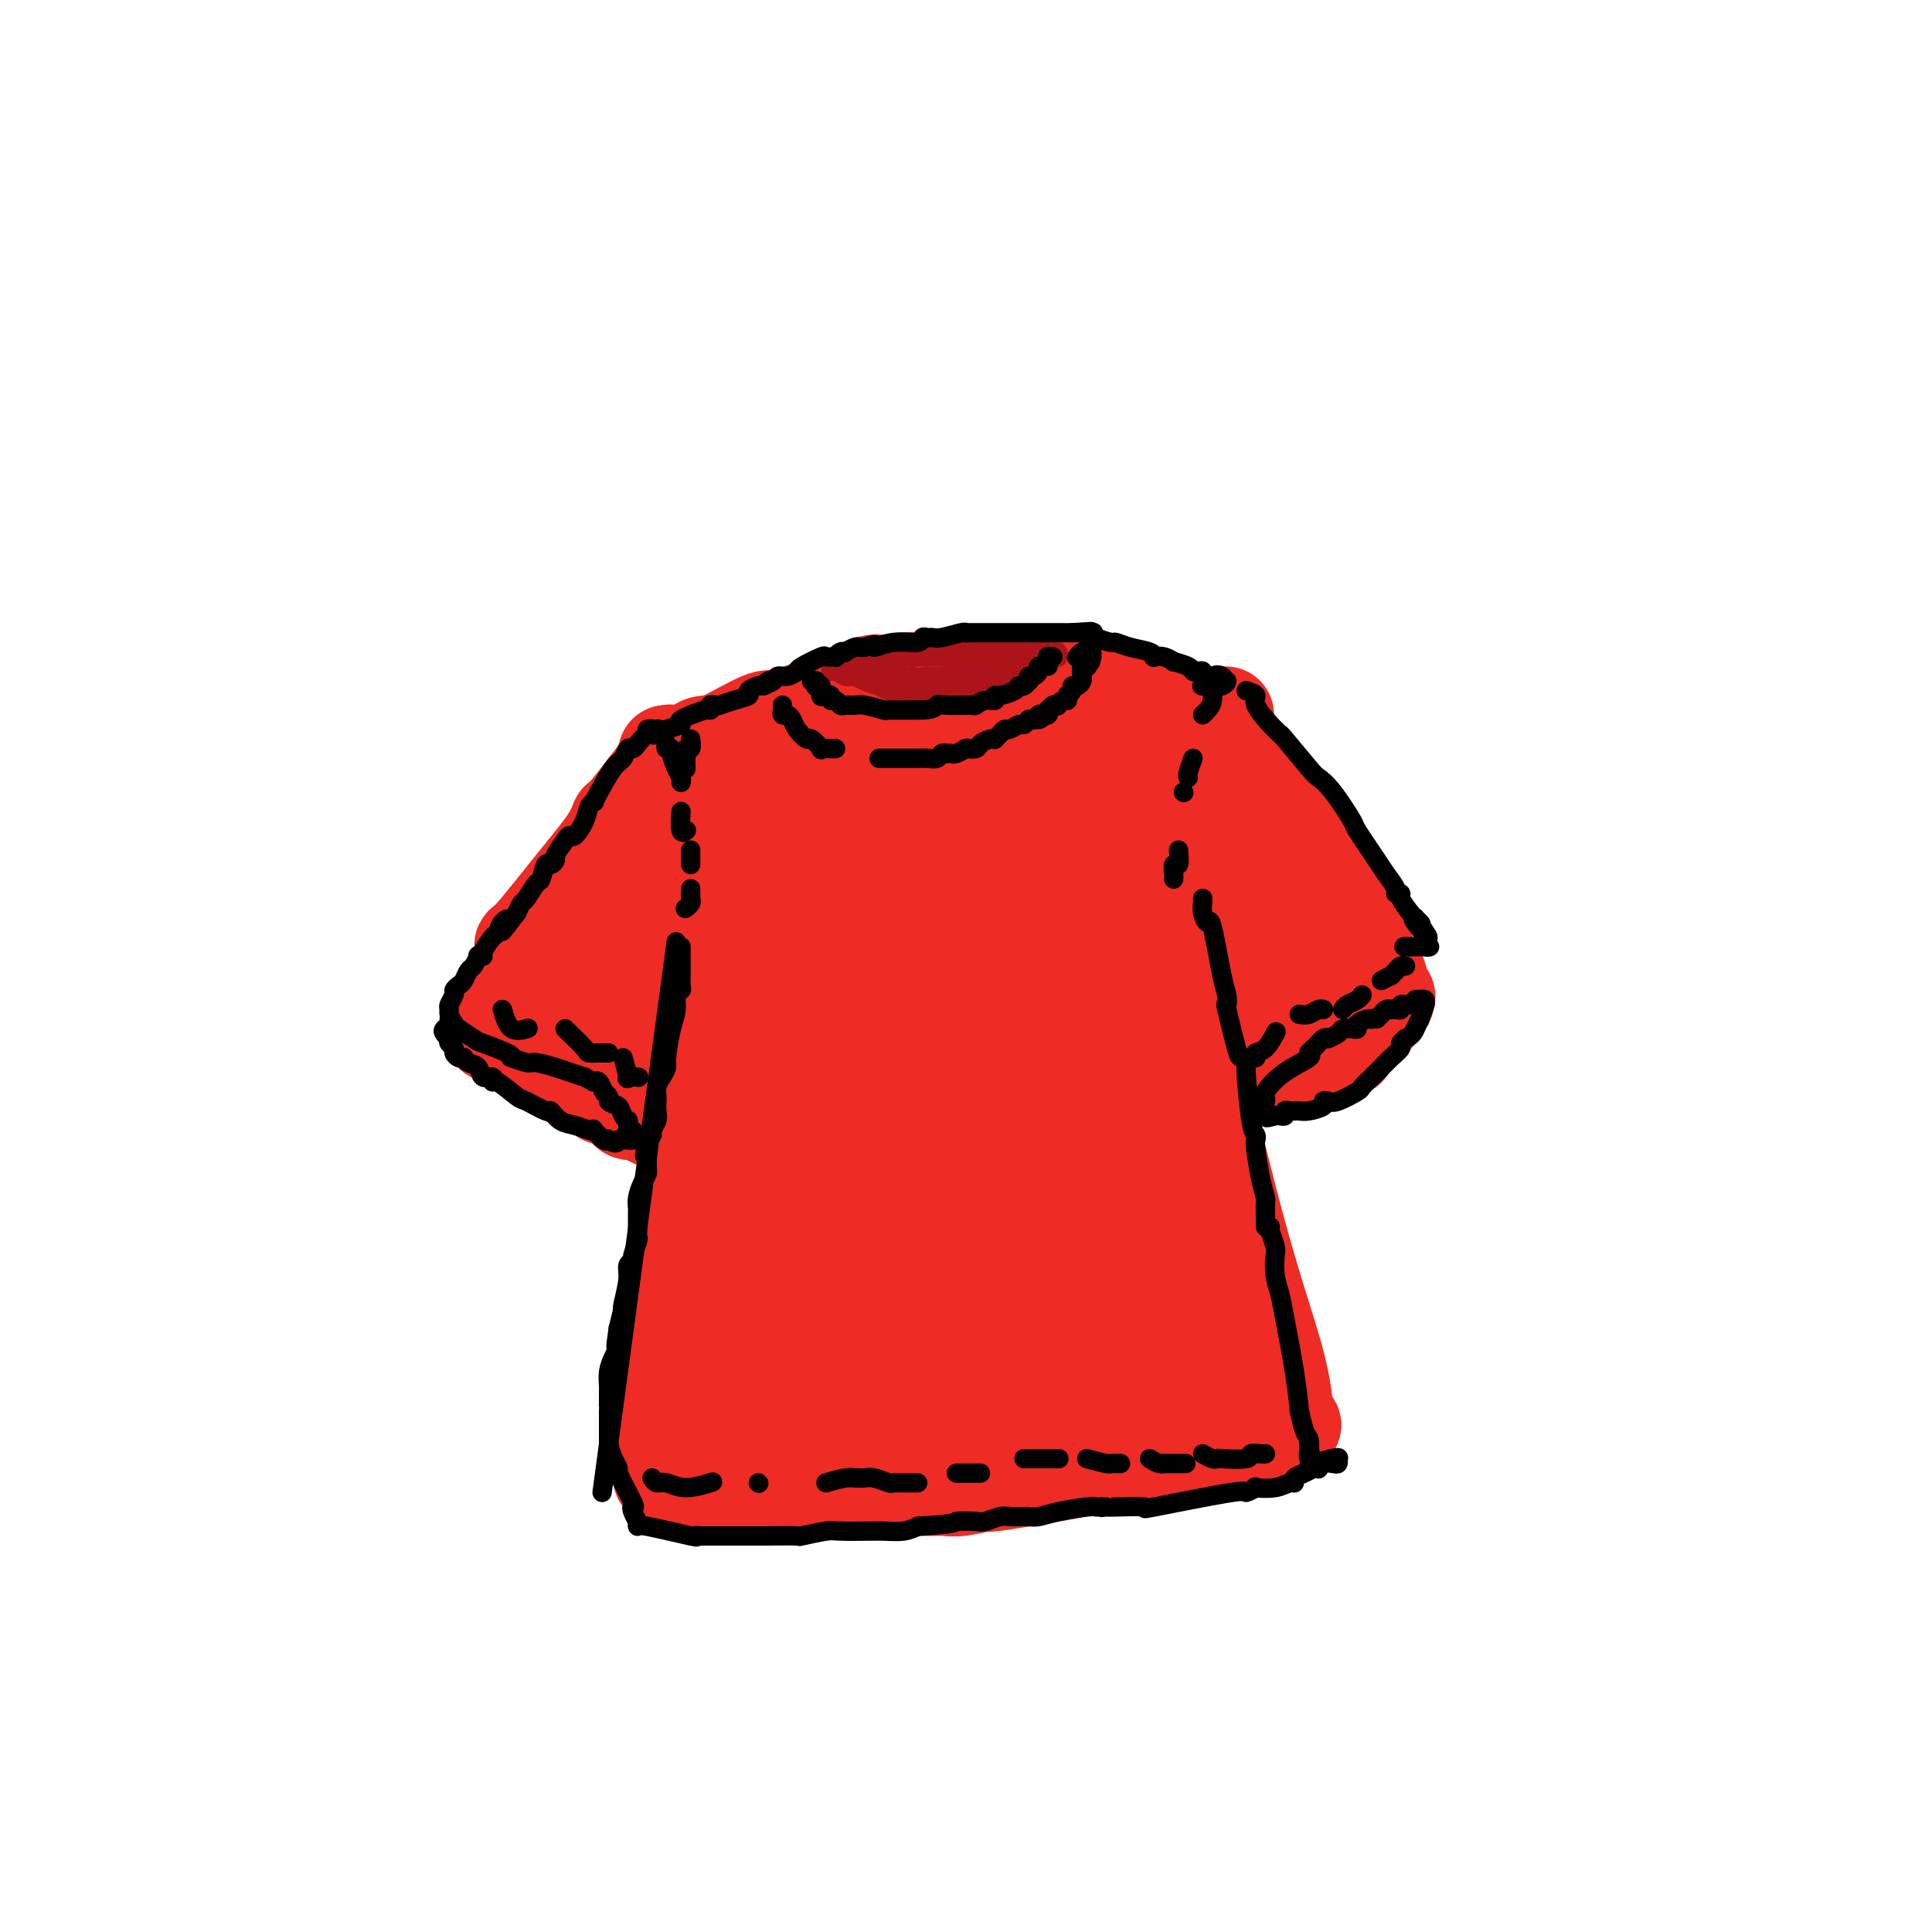 <svg viewBox='0 0 400 400' version='1.1' xmlns='http://www.w3.org/2000/svg' xmlns:xlink='http://www.w3.org/1999/xlink'><g fill='none' stroke='#EE2B24' stroke-width='20' stroke-linecap='round' stroke-linejoin='round'><path d='M139,164c0.441,-0.081 0.882,-0.162 1,0c0.118,0.162 -0.088,0.567 0,1c0.088,0.433 0.470,0.895 1,1c0.530,0.105 1.208,-0.145 2,0c0.792,0.145 1.698,0.687 2,1c0.302,0.313 0.002,0.398 1,1c0.998,0.602 3.295,1.720 4,2c0.705,0.280 -0.183,-0.279 1,0c1.183,0.279 4.436,1.395 8,2c3.564,0.605 7.440,0.698 9,1c1.560,0.302 0.803,0.813 3,1c2.197,0.187 7.349,0.050 10,0c2.651,-0.050 2.803,-0.013 3,0c0.197,0.013 0.440,0.004 1,0c0.560,-0.004 1.437,-0.001 2,0c0.563,0.001 0.811,-0.000 1,0c0.189,0.000 0.320,0.002 1,0c0.680,-0.002 1.909,-0.006 3,0c1.091,0.006 2.045,0.022 5,0c2.955,-0.022 7.911,-0.083 10,0c2.089,0.083 1.311,0.309 2,0c0.689,-0.309 2.844,-1.155 5,-2'/><path d='M214,172c9.188,-0.673 10.657,-1.356 12,-2c1.343,-0.644 2.560,-1.248 5,-2c2.440,-0.752 6.105,-1.650 8,-2c1.895,-0.350 2.022,-0.150 2,0c-0.022,0.150 -0.193,0.250 1,0c1.193,-0.250 3.749,-0.852 5,-1c1.251,-0.148 1.198,0.156 2,0c0.802,-0.156 2.459,-0.774 3,-1c0.541,-0.226 -0.032,-0.061 -1,0c-0.968,0.061 -2.329,0.016 -3,0c-0.671,-0.016 -0.650,-0.004 -1,0c-0.350,0.004 -1.070,0.001 -2,0c-0.930,-0.001 -2.072,-0.000 -4,0c-1.928,0.000 -4.644,0.000 -8,0c-3.356,-0.000 -7.352,-0.000 -9,0c-1.648,0.000 -0.947,0.000 -1,0c-0.053,-0.000 -0.860,-0.000 -1,0c-0.140,0.000 0.389,0.000 -1,0c-1.389,-0.000 -4.694,-0.000 -8,0'/><path d='M213,164c-7.352,0.000 -6.231,0.000 -6,0c0.231,-0.000 -0.428,-0.000 -1,0c-0.572,0.000 -1.058,0.000 -2,0c-0.942,-0.000 -2.339,-0.000 -5,0c-2.661,0.000 -6.587,0.000 -8,0c-1.413,-0.000 -0.312,-0.000 -1,0c-0.688,0.000 -3.165,0.000 -5,0c-1.835,-0.000 -3.028,-0.001 -4,0c-0.972,0.001 -1.724,0.004 -2,0c-0.276,-0.004 -0.077,-0.015 -2,0c-1.923,0.015 -5.968,0.056 -8,0c-2.032,-0.056 -2.052,-0.207 -3,0c-0.948,0.207 -2.824,0.774 -4,1c-1.176,0.226 -1.651,0.113 -2,0c-0.349,-0.113 -0.573,-0.226 -1,0c-0.427,0.226 -1.058,0.793 -2,1c-0.942,0.207 -2.194,0.056 -3,0c-0.806,-0.056 -1.166,-0.015 -1,0c0.166,0.015 0.857,0.004 0,0c-0.857,-0.004 -3.261,-0.001 -4,0c-0.739,0.001 0.186,0.000 0,0c-0.186,-0.000 -1.482,-0.000 -2,0c-0.518,0.000 -0.259,0.000 0,0'/><path d='M147,166c-10.615,0.127 -4.154,-0.554 -2,-1c2.154,-0.446 -0.001,-0.656 -1,-1c-0.999,-0.344 -0.842,-0.823 -1,-1c-0.158,-0.177 -0.631,-0.051 -1,0c-0.369,0.051 -0.635,0.027 -1,0c-0.365,-0.027 -0.830,-0.059 -1,0c-0.170,0.059 -0.046,0.208 0,0c0.046,-0.208 0.013,-0.774 0,-1c-0.013,-0.226 -0.007,-0.113 0,0'/><path d='M139,161c0.083,-0.167 0.167,-0.333 0,0c-0.167,0.333 -0.583,1.167 -1,2'/><path d='M140,161c1.265,-0.898 2.530,-1.796 3,-2c0.470,-0.204 0.144,0.285 1,0c0.856,-0.285 2.893,-1.345 5,-2c2.107,-0.655 4.283,-0.905 6,-1c1.717,-0.095 2.976,-0.036 2,0c-0.976,0.036 -4.186,0.048 2,-1c6.186,-1.048 21.767,-3.157 28,-4c6.233,-0.843 3.116,-0.422 0,0'/><path d='M199,149c0.000,0.000 0.100,0.100 0.1,0.1'/><path d='M199,149c6.198,-0.845 12.396,-1.690 15,-2c2.604,-0.310 1.615,-0.084 1,0c-0.615,0.084 -0.856,0.026 0,0c0.856,-0.026 2.811,-0.021 7,0c4.189,0.021 10.614,0.058 14,0c3.386,-0.058 3.734,-0.212 5,0c1.266,0.212 3.449,0.789 5,1c1.551,0.211 2.469,0.057 3,0c0.531,-0.057 0.675,-0.015 1,0c0.325,0.015 0.829,0.004 1,0c0.171,-0.004 0.008,-0.001 0,0c-0.008,0.001 0.141,0.000 0,0c-0.141,-0.000 -0.570,-0.000 -1,0'/><path d='M250,148c7.775,-0.110 1.713,0.115 -2,0c-3.713,-0.115 -5.075,-0.571 -6,-1c-0.925,-0.429 -1.412,-0.833 -2,-1c-0.588,-0.167 -1.276,-0.097 -1,0c0.276,0.097 1.515,0.221 -2,0c-3.515,-0.221 -11.785,-0.788 -18,-1c-6.215,-0.212 -10.374,-0.069 -12,0c-1.626,0.069 -0.718,0.064 -1,0c-0.282,-0.064 -1.755,-0.188 -4,0c-2.245,0.188 -5.263,0.689 -7,1c-1.737,0.311 -2.193,0.431 -5,1c-2.807,0.569 -7.964,1.587 -10,2c-2.036,0.413 -0.951,0.220 -1,0c-0.049,-0.220 -1.233,-0.466 -2,0c-0.767,0.466 -1.117,1.645 -2,2c-0.883,0.355 -2.298,-0.115 -3,0c-0.702,0.115 -0.693,0.814 -1,1c-0.307,0.186 -0.932,-0.141 -1,0c-0.068,0.141 0.421,0.748 0,1c-0.421,0.252 -1.752,0.147 -2,0c-0.248,-0.147 0.588,-0.335 0,0c-0.588,0.335 -2.599,1.193 -4,2c-1.401,0.807 -2.193,1.561 -3,2c-0.807,0.439 -1.629,0.561 -3,1c-1.371,0.439 -3.292,1.195 -5,2c-1.708,0.805 -3.202,1.659 -4,2c-0.798,0.341 -0.899,0.171 -1,0'/><path d='M148,162c-4.603,2.254 -1.611,1.388 -1,1c0.611,-0.388 -1.160,-0.300 -2,0c-0.840,0.300 -0.750,0.811 -1,1c-0.250,0.189 -0.841,0.054 -1,0c-0.159,-0.054 0.112,-0.029 0,0c-0.112,0.029 -0.609,0.061 -1,0c-0.391,-0.061 -0.677,-0.213 -1,0c-0.323,0.213 -0.683,0.793 -1,1c-0.317,0.207 -0.592,0.041 -1,0c-0.408,-0.041 -0.949,0.043 -1,0c-0.051,-0.043 0.389,-0.212 0,0c-0.389,0.212 -1.607,0.804 -2,1c-0.393,0.196 0.038,-0.003 0,0c-0.038,0.003 -0.546,0.207 -1,0c-0.454,-0.207 -0.854,-0.825 -1,-1c-0.146,-0.175 -0.036,0.094 0,0c0.036,-0.094 -0.001,-0.551 0,-1c0.001,-0.449 0.039,-0.890 0,-1c-0.039,-0.110 -0.154,0.111 0,0c0.154,-0.111 0.577,-0.556 1,-1'/><path d='M135,162c0.759,-1.359 3.156,-2.758 5,-4c1.844,-1.242 3.136,-2.327 4,-3c0.864,-0.673 1.302,-0.935 2,-1c0.698,-0.065 1.658,0.067 4,-1c2.342,-1.067 6.067,-3.332 8,-4c1.933,-0.668 2.076,0.262 6,-1c3.924,-1.262 11.630,-4.717 15,-6c3.370,-1.283 2.403,-0.395 2,0c-0.403,0.395 -0.241,0.298 1,0c1.241,-0.298 3.562,-0.798 5,-1c1.438,-0.202 1.992,-0.107 4,0c2.008,0.107 5.470,0.225 8,0c2.530,-0.225 4.127,-0.792 5,-1c0.873,-0.208 1.021,-0.056 1,0c-0.021,0.056 -0.213,0.015 1,0c1.213,-0.015 3.831,-0.004 5,0c1.169,0.004 0.891,-0.000 1,0c0.109,0.000 0.606,0.004 2,0c1.394,-0.004 3.687,-0.015 5,0c1.313,0.015 1.647,0.057 2,0c0.353,-0.057 0.723,-0.211 1,0c0.277,0.211 0.459,0.788 1,1c0.541,0.212 1.440,0.061 2,0c0.560,-0.061 0.780,-0.030 1,0'/><path d='M226,141c7.562,0.014 2.968,0.547 2,1c-0.968,0.453 1.692,0.824 3,1c1.308,0.176 1.264,0.156 1,0c-0.264,-0.156 -0.749,-0.448 0,0c0.749,0.448 2.730,1.636 4,2c1.270,0.364 1.828,-0.096 2,0c0.172,0.096 -0.041,0.748 0,1c0.041,0.252 0.338,0.105 1,0c0.662,-0.105 1.691,-0.169 2,0c0.309,0.169 -0.101,0.570 0,1c0.101,0.430 0.714,0.890 1,1c0.286,0.110 0.244,-0.129 1,0c0.756,0.129 2.308,0.625 3,1c0.692,0.375 0.522,0.629 1,1c0.478,0.371 1.604,0.860 2,1c0.396,0.140 0.062,-0.068 0,0c-0.062,0.068 0.149,0.412 1,1c0.851,0.588 2.342,1.421 3,2c0.658,0.579 0.482,0.905 1,1c0.518,0.095 1.730,-0.041 2,0c0.270,0.041 -0.403,0.261 0,1c0.403,0.739 1.881,1.999 3,3c1.119,1.001 1.877,1.742 2,2c0.123,0.258 -0.390,0.031 0,1c0.390,0.969 1.683,3.134 3,5c1.317,1.866 2.659,3.433 4,5'/><path d='M268,172c2.145,3.224 1.506,2.784 2,4c0.494,1.216 2.121,4.089 4,7c1.879,2.911 4.010,5.859 5,7c0.990,1.141 0.838,0.476 1,1c0.162,0.524 0.638,2.239 1,3c0.362,0.761 0.609,0.568 1,1c0.391,0.432 0.927,1.489 1,2c0.073,0.511 -0.317,0.476 0,1c0.317,0.524 1.340,1.608 2,3c0.660,1.392 0.958,3.092 1,4c0.042,0.908 -0.173,1.023 0,1c0.173,-0.023 0.732,-0.186 1,0c0.268,0.186 0.243,0.719 0,1c-0.243,0.281 -0.704,0.309 -1,1c-0.296,0.691 -0.426,2.045 -2,3c-1.574,0.955 -4.592,1.510 -6,2c-1.408,0.490 -1.206,0.916 -1,1c0.206,0.084 0.416,-0.173 0,0c-0.416,0.173 -1.458,0.777 -2,1c-0.542,0.223 -0.583,0.064 -1,0c-0.417,-0.064 -1.208,-0.032 -2,0'/><path d='M272,215c-1.923,0.790 -0.729,0.767 -1,1c-0.271,0.233 -2.006,0.724 -3,1c-0.994,0.276 -1.247,0.338 -1,0c0.247,-0.338 0.995,-1.077 1,-1c0.005,0.077 -0.732,0.969 0,-1c0.732,-1.969 2.931,-6.798 4,-9c1.069,-2.202 1.006,-1.777 1,-2c-0.006,-0.223 0.044,-1.094 0,-2c-0.044,-0.906 -0.183,-1.846 0,-4c0.183,-2.154 0.687,-5.521 0,-9c-0.687,-3.479 -2.566,-7.069 -4,-11c-1.434,-3.931 -2.424,-8.204 -3,-10c-0.576,-1.796 -0.739,-1.115 -1,-1c-0.261,0.115 -0.619,-0.338 -1,-1c-0.381,-0.662 -0.784,-1.535 -1,-2c-0.216,-0.465 -0.244,-0.521 -1,-1c-0.756,-0.479 -2.239,-1.380 -3,-2c-0.761,-0.620 -0.799,-0.958 -1,-1c-0.201,-0.042 -0.565,0.213 -1,0c-0.435,-0.213 -0.940,-0.894 -1,-1c-0.060,-0.106 0.324,0.363 0,0c-0.324,-0.363 -1.356,-1.559 -2,-2c-0.644,-0.441 -0.898,-0.126 -1,0c-0.102,0.126 -0.051,0.063 0,0'/><path d='M253,157c-2.181,-1.641 -1.133,-0.244 -1,0c0.133,0.244 -0.648,-0.667 -1,-1c-0.352,-0.333 -0.274,-0.089 -1,0c-0.726,0.089 -2.256,0.023 -3,0c-0.744,-0.023 -0.704,-0.002 -1,0c-0.296,0.002 -0.930,-0.013 -1,0c-0.070,0.013 0.424,0.055 0,0c-0.424,-0.055 -1.766,-0.207 -3,0c-1.234,0.207 -2.358,0.773 -3,1c-0.642,0.227 -0.800,0.114 -1,0c-0.200,-0.114 -0.441,-0.231 -2,0c-1.559,0.231 -4.437,0.808 -6,1c-1.563,0.192 -1.811,-0.001 -2,0c-0.189,0.001 -0.320,0.196 -3,0c-2.680,-0.196 -7.910,-0.784 -10,-1c-2.090,-0.216 -1.039,-0.058 -1,0c0.039,0.058 -0.933,0.018 -2,0c-1.067,-0.018 -2.229,-0.015 -3,0c-0.771,0.015 -1.151,0.043 -2,0c-0.849,-0.043 -2.166,-0.156 -5,0c-2.834,0.156 -7.186,0.580 -9,1c-1.814,0.420 -1.090,0.834 -1,1c0.090,0.166 -0.455,0.083 -1,0'/><path d='M191,159c-10.250,0.476 -4.875,0.666 -5,1c-0.125,0.334 -5.750,0.811 -8,1c-2.250,0.189 -1.127,0.090 -1,0c0.127,-0.090 -0.744,-0.169 -2,0c-1.256,0.169 -2.898,0.588 -4,1c-1.102,0.412 -1.664,0.818 -3,1c-1.336,0.182 -3.447,0.140 -4,0c-0.553,-0.140 0.453,-0.379 -1,0c-1.453,0.379 -5.364,1.376 -7,2c-1.636,0.624 -0.998,0.875 -1,1c-0.002,0.125 -0.645,0.124 -1,0c-0.355,-0.124 -0.423,-0.371 -1,0c-0.577,0.371 -1.662,1.359 -2,2c-0.338,0.641 0.071,0.936 0,1c-0.071,0.064 -0.623,-0.101 -1,0c-0.377,0.101 -0.580,0.468 -1,1c-0.420,0.532 -1.059,1.227 -2,2c-0.941,0.773 -2.185,1.622 -4,4c-1.815,2.378 -4.202,6.286 -5,8c-0.798,1.714 -0.007,1.236 0,1c0.007,-0.236 -0.771,-0.228 -1,0c-0.229,0.228 0.092,0.677 0,1c-0.092,0.323 -0.598,0.521 -1,1c-0.402,0.479 -0.701,1.240 -1,2'/><path d='M135,189c-2.772,3.329 -0.700,0.153 0,-1c0.700,-1.153 0.030,-0.282 0,-1c-0.030,-0.718 0.579,-3.024 1,-4c0.421,-0.976 0.652,-0.622 1,-2c0.348,-1.378 0.812,-4.489 1,-6c0.188,-1.511 0.099,-1.424 0,-2c-0.099,-0.576 -0.208,-1.817 0,-3c0.208,-1.183 0.733,-2.308 1,-3c0.267,-0.692 0.275,-0.950 0,-1c-0.275,-0.050 -0.833,0.110 -1,0c-0.167,-0.110 0.056,-0.489 -1,0c-1.056,0.489 -3.391,1.845 -5,3c-1.609,1.155 -2.490,2.109 -3,3c-0.510,0.891 -0.648,1.721 -1,2c-0.352,0.279 -0.920,0.009 -2,1c-1.080,0.991 -2.674,3.243 -3,4c-0.326,0.757 0.614,0.019 0,1c-0.614,0.981 -2.783,3.683 -4,6c-1.217,2.317 -1.481,4.250 -2,5c-0.519,0.750 -1.294,0.317 -2,1c-0.706,0.683 -1.345,2.481 -2,4c-0.655,1.519 -1.328,2.760 -2,4'/><path d='M111,200c-2.482,4.661 -1.187,3.812 -1,4c0.187,0.188 -0.734,1.413 -1,2c-0.266,0.587 0.122,0.535 0,1c-0.122,0.465 -0.754,1.448 -1,2c-0.246,0.552 -0.104,0.674 0,1c0.104,0.326 0.171,0.857 0,1c-0.171,0.143 -0.581,-0.101 -1,0c-0.419,0.101 -0.846,0.547 -1,1c-0.154,0.453 -0.033,0.914 0,1c0.033,0.086 -0.020,-0.201 0,0c0.020,0.201 0.114,0.890 0,1c-0.114,0.110 -0.434,-0.360 0,0c0.434,0.360 1.624,1.550 4,3c2.376,1.450 5.937,3.160 8,4c2.063,0.840 2.627,0.811 3,1c0.373,0.189 0.553,0.597 1,1c0.447,0.403 1.159,0.801 1,0c-0.159,-0.801 -1.188,-2.800 -2,-4c-0.812,-1.200 -1.406,-1.600 -2,-2'/><path d='M119,217c-0.486,-1.253 -0.701,-1.886 -1,-3c-0.299,-1.114 -0.682,-2.711 -1,-3c-0.318,-0.289 -0.571,0.728 -1,-1c-0.429,-1.728 -1.036,-6.200 -1,-9c0.036,-2.800 0.713,-3.927 4,-9c3.287,-5.073 9.182,-14.091 12,-18c2.818,-3.909 2.559,-2.708 3,-3c0.441,-0.292 1.582,-2.078 2,-3c0.418,-0.922 0.113,-0.979 0,-1c-0.113,-0.021 -0.032,-0.006 0,0c0.032,0.006 0.016,0.003 0,0'/><path d='M135,167c0.000,0.000 0.100,0.100 0.1,0.1'/><path d='M136,167c-0.446,-0.680 -0.892,-1.360 -1,-2c-0.108,-0.640 0.121,-1.238 0,-1c-0.121,0.238 -0.591,1.314 0,0c0.591,-1.314 2.244,-5.016 0,-2c-2.244,3.016 -8.385,12.751 -11,17c-2.615,4.249 -1.706,3.010 -2,3c-0.294,-0.010 -1.792,1.207 -3,3c-1.208,1.793 -2.125,4.161 -4,6c-1.875,1.839 -4.709,3.150 -6,4c-1.291,0.850 -1.039,1.238 1,-1c2.039,-2.238 5.864,-7.101 9,-11c3.136,-3.899 5.583,-6.833 7,-9c1.417,-2.167 1.805,-3.565 2,-4c0.195,-0.435 0.196,0.093 2,-2c1.804,-2.093 5.411,-6.809 7,-9c1.589,-2.191 1.158,-1.859 1,-2c-0.158,-0.141 -0.045,-0.755 0,-1c0.045,-0.245 0.023,-0.123 0,0'/><path d='M138,156c0.000,0.000 0.100,0.100 0.1,0.1'/><path d='M138,156c0.550,-0.134 1.100,-0.268 1,0c-0.100,0.268 -0.849,0.938 -1,1c-0.151,0.062 0.295,-0.484 0,0c-0.295,0.484 -1.332,2.000 -7,13c-5.668,11.000 -15.967,31.485 -20,39c-4.033,7.515 -1.801,2.059 -1,0c0.801,-2.059 0.171,-0.722 0,0c-0.171,0.722 0.118,0.830 0,1c-0.118,0.170 -0.643,0.404 0,-1c0.643,-1.404 2.455,-4.445 3,-6c0.545,-1.555 -0.175,-1.625 0,-2c0.175,-0.375 1.247,-1.056 2,-2c0.753,-0.944 1.186,-2.153 2,-4c0.814,-1.847 2.007,-4.333 3,-6c0.993,-1.667 1.784,-2.514 0,-1c-1.784,1.514 -6.144,5.389 -8,7c-1.856,1.611 -1.209,0.958 -1,1c0.209,0.042 -0.021,0.781 -1,2c-0.979,1.219 -2.708,2.920 -4,5c-1.292,2.080 -2.146,4.540 -3,7'/><path d='M103,210c-2.850,3.861 -1.476,3.014 -1,3c0.476,-0.014 0.052,0.803 0,1c-0.052,0.197 0.267,-0.228 1,0c0.733,0.228 1.881,1.109 3,2c1.119,0.891 2.211,1.793 4,3c1.789,1.207 4.276,2.720 7,4c2.724,1.280 5.686,2.327 7,3c1.314,0.673 0.981,0.973 1,1c0.019,0.027 0.391,-0.217 1,0c0.609,0.217 1.456,0.896 2,1c0.544,0.104 0.785,-0.365 1,0c0.215,0.365 0.403,1.565 1,2c0.597,0.435 1.603,0.106 2,0c0.397,-0.106 0.184,0.010 0,0c-0.184,-0.010 -0.338,-0.146 0,0c0.338,0.146 1.169,0.573 2,1'/><path d='M134,231c3.665,1.893 0.827,0.626 0,0c-0.827,-0.626 0.357,-0.611 1,-1c0.643,-0.389 0.746,-1.183 1,-2c0.254,-0.817 0.658,-1.658 1,-2c0.342,-0.342 0.620,-0.185 1,-1c0.380,-0.815 0.861,-2.600 1,-4c0.139,-1.400 -0.065,-2.414 0,-2c0.065,0.414 0.398,2.256 1,-2c0.602,-4.256 1.472,-14.609 2,-21c0.528,-6.391 0.712,-8.820 1,-10c0.288,-1.180 0.678,-1.111 1,-2c0.322,-0.889 0.576,-2.736 0,-2c-0.576,0.736 -1.980,4.053 -4,8c-2.020,3.947 -4.655,8.522 -6,11c-1.345,2.478 -1.401,2.860 -2,5c-0.599,2.140 -1.743,6.040 -3,9c-1.257,2.960 -2.629,4.980 -4,7'/><path d='M125,222c-2.766,5.961 -0.182,0.864 0,0c0.182,-0.864 -2.038,2.504 0,-3c2.038,-5.504 8.333,-19.881 11,-26c2.667,-6.119 1.706,-3.979 2,-4c0.294,-0.021 1.842,-2.201 2,-3c0.158,-0.799 -1.076,-0.216 0,-2c1.076,-1.784 4.461,-5.934 5,-7c0.539,-1.066 -1.769,0.952 -3,2c-1.231,1.048 -1.387,1.127 -2,2c-0.613,0.873 -1.684,2.540 -4,6c-2.316,3.460 -5.876,8.713 -8,13c-2.124,4.287 -2.812,7.606 -3,9c-0.188,1.394 0.125,0.861 0,1c-0.125,0.139 -0.689,0.948 0,1c0.689,0.052 2.631,-0.653 3,0c0.369,0.653 -0.836,2.666 4,-3c4.836,-5.666 15.713,-19.010 21,-25c5.287,-5.990 4.984,-4.626 5,-4c0.016,0.626 0.350,0.515 1,1c0.650,0.485 1.614,1.567 2,2c0.386,0.433 0.193,0.216 0,0'/><path d='M279,217c-0.291,-0.007 -0.581,-0.013 -1,0c-0.419,0.013 -0.966,0.046 -1,0c-0.034,-0.046 0.445,-0.171 0,0c-0.445,0.171 -1.816,0.637 -4,1c-2.184,0.363 -5.183,0.622 -7,1c-1.817,0.378 -2.452,0.876 -3,1c-0.548,0.124 -1.008,-0.124 -3,0c-1.992,0.124 -5.514,0.622 -7,1c-1.486,0.378 -0.934,0.637 -2,1c-1.066,0.363 -3.748,0.828 -5,1c-1.252,0.172 -1.072,0.049 -1,0c0.072,-0.049 0.036,-0.025 0,0'/><path d='M244,222c-2.917,0.583 -5.833,1.167 0,0c5.833,-1.167 20.417,-4.083 35,-7'/><path d='M245,223c-0.228,-0.131 -0.457,-0.261 0,-1c0.457,-0.739 1.599,-2.086 2,-3c0.401,-0.914 0.059,-1.396 0,-2c-0.059,-0.604 0.163,-1.332 0,-2c-0.163,-0.668 -0.713,-1.276 0,-7c0.713,-5.724 2.688,-16.564 3,-22c0.312,-5.436 -1.038,-5.466 -2,-7c-0.962,-1.534 -1.535,-4.570 -2,-6c-0.465,-1.430 -0.824,-1.254 -2,-4c-1.176,-2.746 -3.171,-8.414 -3,-6c0.171,2.414 2.508,12.912 4,18c1.492,5.088 2.137,4.767 3,7c0.863,2.233 1.942,7.019 3,10c1.058,2.981 2.094,4.156 3,6c0.906,1.844 1.683,4.357 2,5c0.317,0.643 0.175,-0.584 0,-1c-0.175,-0.416 -0.383,-0.021 0,-1c0.383,-0.979 1.358,-3.331 0,-10c-1.358,-6.669 -5.049,-17.654 -7,-23c-1.951,-5.346 -2.164,-5.054 -2,-5c0.164,0.054 0.704,-0.130 0,-2c-0.704,-1.870 -2.651,-5.427 0,1c2.651,6.427 9.900,22.836 13,30c3.100,7.164 2.050,5.082 1,3'/><path d='M261,201c1.442,2.102 -1.953,-8.644 -4,-15c-2.047,-6.356 -2.746,-8.323 -3,-10c-0.254,-1.677 -0.064,-3.065 0,-4c0.064,-0.935 0.003,-1.416 0,-2c-0.003,-0.584 0.052,-1.270 0,-2c-0.052,-0.730 -0.210,-1.505 0,0c0.210,1.505 0.787,5.290 1,8c0.213,2.710 0.061,4.346 0,5c-0.061,0.654 -0.030,0.327 0,0'/><path d='M147,189c-0.002,0.374 -0.004,0.749 0,1c0.004,0.251 0.015,0.380 0,1c-0.015,0.620 -0.057,1.731 0,2c0.057,0.269 0.212,-0.305 0,1c-0.212,1.305 -0.793,4.490 -1,6c-0.207,1.510 -0.042,1.344 0,2c0.042,0.656 -0.040,2.135 0,2c0.040,-0.135 0.203,-1.882 0,2c-0.203,3.882 -0.772,13.394 -1,17c-0.228,3.606 -0.115,1.307 0,1c0.115,-0.307 0.234,1.380 0,2c-0.234,0.620 -0.819,0.175 -1,2c-0.181,1.825 0.042,5.922 0,8c-0.042,2.078 -0.350,2.138 -1,5c-0.650,2.862 -1.642,8.525 -2,11c-0.358,2.475 -0.081,1.760 0,2c0.081,0.240 -0.035,1.434 0,2c0.035,0.566 0.220,0.504 0,1c-0.220,0.496 -0.843,1.549 -1,3c-0.157,1.451 0.154,3.301 0,5c-0.154,1.699 -0.773,3.248 -1,4c-0.227,0.752 -0.061,0.709 0,1c0.061,0.291 0.016,0.918 0,1c-0.016,0.082 -0.004,-0.380 0,0c0.004,0.380 0.001,1.602 0,2c-0.001,0.398 -0.000,-0.029 0,0c0.000,0.029 0.000,0.515 0,1'/><path d='M139,274c-1.178,13.317 -0.123,4.111 0,2c0.123,-2.111 -0.685,2.874 -1,5c-0.315,2.126 -0.137,1.394 0,3c0.137,1.606 0.233,5.550 0,8c-0.233,2.450 -0.795,3.406 -1,4c-0.205,0.594 -0.054,0.827 0,1c0.054,0.173 0.012,0.288 0,1c-0.012,0.712 0.005,2.023 0,3c-0.005,0.977 -0.033,1.621 0,2c0.033,0.379 0.128,0.493 0,1c-0.128,0.507 -0.479,1.407 0,2c0.479,0.593 1.788,0.881 4,1c2.212,0.119 5.326,0.071 7,0c1.674,-0.071 1.907,-0.163 3,0c1.093,0.163 3.047,0.582 5,1'/><path d='M156,308c4.991,0.619 7.967,0.166 10,0c2.033,-0.166 3.122,-0.044 4,0c0.878,0.044 1.545,0.012 3,0c1.455,-0.012 3.700,-0.003 6,0c2.300,0.003 4.657,0.001 6,0c1.343,-0.001 1.672,0.001 2,0c0.328,-0.001 0.655,-0.005 2,0c1.345,0.005 3.707,0.018 5,0c1.293,-0.018 1.518,-0.067 2,0c0.482,0.067 1.223,0.249 3,0c1.777,-0.249 4.591,-0.930 5,-1c0.409,-0.070 -1.588,0.472 2,0c3.588,-0.472 12.762,-1.958 18,-3c5.238,-1.042 6.542,-1.638 9,-2c2.458,-0.362 6.071,-0.488 9,-1c2.929,-0.512 5.174,-1.409 7,-2c1.826,-0.591 3.233,-0.876 4,-1c0.767,-0.124 0.893,-0.089 1,0c0.107,0.089 0.194,0.230 1,0c0.806,-0.230 2.333,-0.831 3,-1c0.667,-0.169 0.476,0.095 1,0c0.524,-0.095 1.762,-0.547 3,-1'/><path d='M262,296c10.211,-1.857 4.238,-0.500 2,0c-2.238,0.500 -0.743,0.143 0,0c0.743,-0.143 0.733,-0.073 1,0c0.267,0.073 0.811,0.148 1,0c0.189,-0.148 0.024,-0.521 0,-1c-0.024,-0.479 0.094,-1.065 0,-3c-0.094,-1.935 -0.400,-5.219 -2,-11c-1.600,-5.781 -4.493,-14.059 -8,-27c-3.507,-12.941 -7.627,-30.544 -9,-38c-1.373,-7.456 -0.000,-4.766 0,-5c0.000,-0.234 -1.373,-3.394 -2,-5c-0.627,-1.606 -0.508,-1.659 -1,-4c-0.492,-2.341 -1.596,-6.970 -3,-11c-1.404,-4.030 -3.109,-7.463 -4,-9c-0.891,-1.537 -0.968,-1.180 -1,-1c-0.032,0.180 -0.019,0.182 0,0c0.019,-0.182 0.044,-0.549 0,-1c-0.044,-0.451 -0.155,-0.986 0,3c0.155,3.986 0.578,12.493 1,21'/><path d='M237,204c0.559,7.672 1.958,15.854 4,28c2.042,12.146 4.728,28.258 6,35c1.272,6.742 1.130,4.114 1,3c-0.130,-1.114 -0.247,-0.712 0,1c0.247,1.712 0.858,4.736 1,6c0.142,1.264 -0.185,0.768 0,1c0.185,0.232 0.882,1.193 0,-2c-0.882,-3.193 -3.342,-10.541 -6,-21c-2.658,-10.459 -5.513,-24.029 -7,-32c-1.487,-7.971 -1.605,-10.343 -2,-11c-0.395,-0.657 -1.067,0.402 -3,-9c-1.933,-9.402 -5.128,-29.265 -5,-20c0.128,9.265 3.580,47.657 5,64c1.420,16.343 0.809,10.638 1,10c0.191,-0.638 1.183,3.790 2,9c0.817,5.210 1.460,11.203 2,16c0.540,4.797 0.976,8.399 2,4c1.024,-4.399 2.635,-16.798 3,-24c0.365,-7.202 -0.517,-9.208 -4,-23c-3.483,-13.792 -9.567,-39.369 -13,-50c-3.433,-10.631 -4.217,-6.315 -5,-2'/><path d='M219,187c-0.780,1.306 -0.230,5.570 0,8c0.230,2.430 0.140,3.024 0,11c-0.140,7.976 -0.331,23.333 0,32c0.331,8.667 1.183,10.644 2,16c0.817,5.356 1.597,14.091 3,17c1.403,2.909 3.428,-0.008 4,-2c0.572,-1.992 -0.307,-3.060 0,-5c0.307,-1.940 1.802,-4.750 0,-19c-1.802,-14.250 -6.900,-39.938 -9,-51c-2.100,-11.062 -1.203,-7.499 -2,-11c-0.797,-3.501 -3.287,-14.067 -5,-13c-1.713,1.067 -2.650,13.767 -3,27c-0.350,13.233 -0.112,26.999 0,44c0.112,17.001 0.099,37.238 0,43c-0.099,5.762 -0.283,-2.950 0,-5c0.283,-2.050 1.034,2.561 0,-10c-1.034,-12.561 -3.855,-42.295 -5,-54c-1.145,-11.705 -0.616,-5.382 -2,-13c-1.384,-7.618 -4.681,-29.177 -7,-28c-2.319,1.177 -3.659,25.088 -5,49'/><path d='M190,223c-1.756,15.055 -3.645,28.191 -5,37c-1.355,8.809 -2.174,13.290 -3,12c-0.826,-1.290 -1.657,-8.350 -2,-14c-0.343,-5.650 -0.196,-9.890 0,-26c0.196,-16.110 0.442,-44.090 -2,-45c-2.442,-0.910 -7.572,25.250 -10,38c-2.428,12.750 -2.152,12.088 -2,13c0.152,0.912 0.181,3.396 -1,11c-1.181,7.604 -3.573,20.326 -5,28c-1.427,7.674 -1.888,10.300 -2,11c-0.112,0.700 0.125,-0.526 0,1c-0.125,1.526 -0.611,5.804 0,-3c0.611,-8.804 2.320,-30.690 3,-43c0.680,-12.310 0.331,-15.044 0,-26c-0.331,-10.956 -0.643,-30.134 -1,-37c-0.357,-6.866 -0.757,-1.418 -1,1c-0.243,2.418 -0.329,1.808 -1,4c-0.671,2.192 -1.929,7.187 -3,21c-1.071,13.813 -1.957,36.445 -3,53c-1.043,16.555 -2.242,27.034 -3,32c-0.758,4.966 -1.074,4.419 -1,3c0.074,-1.419 0.537,-3.709 1,-6'/><path d='M149,288c0.381,-0.896 0.832,-0.136 2,-9c1.168,-8.864 3.052,-27.351 4,-42c0.948,-14.649 0.959,-25.459 1,-31c0.041,-5.541 0.111,-5.813 0,-6c-0.111,-0.187 -0.402,-0.290 0,-4c0.402,-3.710 1.498,-11.028 0,-2c-1.498,9.028 -5.590,34.402 -7,47c-1.410,12.598 -0.138,12.420 0,13c0.138,0.580 -0.857,1.918 -1,11c-0.143,9.082 0.567,25.907 1,32c0.433,6.093 0.588,1.454 0,1c-0.588,-0.454 -1.920,3.279 4,3c5.920,-0.279 19.092,-4.569 26,-8c6.908,-3.431 7.552,-6.002 10,-9c2.448,-2.998 6.700,-6.422 9,-8c2.300,-1.578 2.649,-1.308 2,-1c-0.649,0.308 -2.295,0.654 -4,1c-1.705,0.346 -3.468,0.691 -4,1c-0.532,0.309 0.168,0.583 -2,1c-2.168,0.417 -7.202,0.976 -9,1c-1.798,0.024 -0.358,-0.488 -2,0c-1.642,0.488 -6.365,1.978 -7,5c-0.635,3.022 2.819,7.578 5,10c2.181,2.422 3.091,2.711 4,3'/><path d='M181,297c2.210,2.421 3.234,1.973 4,2c0.766,0.027 1.273,0.530 3,1c1.727,0.470 4.675,0.906 6,1c1.325,0.094 1.026,-0.155 2,0c0.974,0.155 3.221,0.714 5,-1c1.779,-1.714 3.091,-5.702 4,-8c0.909,-2.298 1.416,-2.905 -1,-8c-2.416,-5.095 -7.754,-14.676 -14,-17c-6.246,-2.324 -13.401,2.609 -15,7c-1.599,4.391 2.357,8.240 8,12c5.643,3.760 12.973,7.430 16,9c3.027,1.570 1.751,1.038 5,1c3.249,-0.038 11.024,0.416 16,-2c4.976,-2.416 7.153,-7.703 8,-10c0.847,-2.297 0.362,-1.605 0,-2c-0.362,-0.395 -0.603,-1.878 0,-2c0.603,-0.122 2.051,1.117 -2,-3c-4.051,-4.117 -13.600,-13.590 -22,-17c-8.400,-3.410 -15.651,-0.756 -18,2c-2.349,2.756 0.205,5.614 2,9c1.795,3.386 2.832,7.299 7,10c4.168,2.701 11.468,4.189 16,5c4.532,0.811 6.295,0.946 8,1c1.705,0.054 3.353,0.027 5,0'/><path d='M224,287c4.997,0.978 2.989,0.425 3,-1c0.011,-1.425 2.040,-3.720 -1,-12c-3.040,-8.280 -11.149,-22.545 -16,-29c-4.851,-6.455 -6.445,-5.100 -8,-6c-1.555,-0.900 -3.071,-4.057 -3,0c0.071,4.057 1.730,15.327 3,21c1.270,5.673 2.151,5.750 4,7c1.849,1.250 4.667,3.673 6,5c1.333,1.327 1.182,1.558 6,4c4.818,2.442 14.604,7.096 20,9c5.396,1.904 6.401,1.059 8,1c1.599,-0.059 3.793,0.670 5,1c1.207,0.330 1.429,0.262 2,0c0.571,-0.262 1.491,-0.719 2,-1c0.509,-0.281 0.606,-0.386 1,0c0.394,0.386 1.083,1.264 0,0c-1.083,-1.264 -3.939,-4.670 -7,-7c-3.061,-2.330 -6.328,-3.585 -8,-4c-1.672,-0.415 -1.751,0.011 -2,0c-0.249,-0.011 -0.669,-0.459 -1,0c-0.331,0.459 -0.573,1.824 1,4c1.573,2.176 4.962,5.163 8,7c3.038,1.837 5.725,2.525 7,3c1.275,0.475 1.137,0.738 1,1'/><path d='M255,290c2.940,1.583 2.292,0.042 1,0c-1.292,-0.042 -3.226,1.417 -4,2c-0.774,0.583 -0.387,0.292 0,0'/></g>
<g fill='none' stroke='#AD1419' stroke-width='4' stroke-linecap='round' stroke-linejoin='round'><path d='M172,139c0.221,-0.112 0.442,-0.223 1,0c0.558,0.223 1.454,0.782 2,1c0.546,0.218 0.743,0.096 1,0c0.257,-0.096 0.573,-0.166 1,0c0.427,0.166 0.966,0.566 2,1c1.034,0.434 2.563,0.901 3,1c0.437,0.099 -0.219,-0.169 0,0c0.219,0.169 1.313,0.776 2,1c0.687,0.224 0.966,0.064 1,0c0.034,-0.064 -0.179,-0.031 0,0c0.179,0.031 0.748,0.060 1,0c0.252,-0.060 0.188,-0.209 1,0c0.812,0.209 2.502,0.778 3,1c0.498,0.222 -0.196,0.098 0,0c0.196,-0.098 1.281,-0.170 1,0c-0.281,0.170 -1.929,0.581 1,0c2.929,-0.581 10.435,-2.156 14,-3c3.565,-0.844 3.191,-0.958 3,-1c-0.191,-0.042 -0.197,-0.012 0,0c0.197,0.012 0.599,0.006 1,0'/><path d='M210,140c3.268,-0.781 1.438,-0.735 1,-1c-0.438,-0.265 0.516,-0.841 1,-1c0.484,-0.159 0.498,0.101 1,0c0.502,-0.101 1.493,-0.562 2,-1c0.507,-0.438 0.529,-0.853 1,-1c0.471,-0.147 1.391,-0.025 2,0c0.609,0.025 0.906,-0.046 1,0c0.094,0.046 -0.016,0.208 0,0c0.016,-0.208 0.159,-0.787 0,-1c-0.159,-0.213 -0.620,-0.061 -1,0c-0.380,0.061 -0.678,0.030 -1,0c-0.322,-0.030 -0.669,-0.061 -1,0c-0.331,0.061 -0.645,0.212 -1,0c-0.355,-0.212 -0.749,-0.788 -1,-1c-0.251,-0.212 -0.357,-0.061 -1,0c-0.643,0.061 -1.821,0.030 -3,0'/><path d='M210,134c-1.464,-0.313 -1.126,-0.094 -1,0c0.126,0.094 0.038,0.064 0,0c-0.038,-0.064 -0.025,-0.161 -1,0c-0.975,0.161 -2.937,0.579 -4,1c-1.063,0.421 -1.227,0.845 -2,1c-0.773,0.155 -2.157,0.042 -3,0c-0.843,-0.042 -1.146,-0.011 -1,0c0.146,0.011 0.743,0.003 0,0c-0.743,-0.003 -2.824,-0.001 -4,0c-1.176,0.001 -1.446,-0.001 -2,0c-0.554,0.001 -1.390,0.004 -2,0c-0.610,-0.004 -0.993,-0.015 -1,0c-0.007,0.015 0.364,0.057 0,0c-0.364,-0.057 -1.462,-0.212 -2,0c-0.538,0.212 -0.514,0.793 -1,1c-0.486,0.207 -1.481,0.042 -2,0c-0.519,-0.042 -0.562,0.040 -1,0c-0.438,-0.040 -1.272,-0.203 -2,0c-0.728,0.203 -1.351,0.772 -2,1c-0.649,0.228 -1.325,0.114 -2,0'/><path d='M177,138c-5.262,0.619 -1.919,0.166 -1,0c0.919,-0.166 -0.588,-0.045 -1,0c-0.412,0.045 0.271,0.013 0,0c-0.271,-0.013 -1.498,-0.006 -2,0c-0.502,0.006 -0.281,0.012 0,0c0.281,-0.012 0.621,-0.042 1,0c0.379,0.042 0.797,0.156 1,0c0.203,-0.156 0.191,-0.580 1,-1c0.809,-0.420 2.440,-0.834 3,-1c0.560,-0.166 0.049,-0.083 0,0c-0.049,0.083 0.363,0.166 2,0c1.637,-0.166 4.499,-0.580 6,-1c1.501,-0.420 1.643,-0.844 3,-1c1.357,-0.156 3.931,-0.042 5,0c1.069,0.042 0.634,0.011 1,0c0.366,-0.011 1.533,-0.003 2,0c0.467,0.003 0.233,0.002 0,0'/><path d='M198,134c4.057,-0.619 1.699,-0.166 1,0c-0.699,0.166 0.259,0.044 1,0c0.741,-0.044 1.263,-0.012 2,0c0.737,0.012 1.689,0.003 2,0c0.311,-0.003 -0.018,-0.001 0,0c0.018,0.001 0.383,-0.001 1,0c0.617,0.001 1.485,0.004 2,0c0.515,-0.004 0.677,-0.015 1,0c0.323,0.015 0.808,0.057 1,0c0.192,-0.057 0.093,-0.211 0,0c-0.093,0.211 -0.178,0.788 0,1c0.178,0.212 0.621,0.061 1,0c0.379,-0.061 0.694,-0.030 1,0c0.306,0.030 0.603,0.060 1,0c0.397,-0.060 0.895,-0.209 1,0c0.105,0.209 -0.182,0.778 0,1c0.182,0.222 0.834,0.097 1,0c0.166,-0.097 -0.154,-0.167 -1,0c-0.846,0.167 -2.219,0.570 -4,1c-1.781,0.430 -3.972,0.886 -5,1c-1.028,0.114 -0.894,-0.114 -1,0c-0.106,0.114 -0.452,0.569 -2,1c-1.548,0.431 -4.300,0.837 -6,1c-1.700,0.163 -2.350,0.081 -3,0'/><path d='M192,140c-4.047,0.619 -3.164,0.166 -3,0c0.164,-0.166 -0.389,-0.044 -1,0c-0.611,0.044 -1.278,0.012 -2,0c-0.722,-0.012 -1.500,-0.003 -2,0c-0.500,0.003 -0.724,0.001 -1,0c-0.276,-0.001 -0.605,-0.000 -1,0c-0.395,0.000 -0.858,0.000 -1,0c-0.142,-0.000 0.036,-0.001 0,0c-0.036,0.001 -0.285,0.003 -1,0c-0.715,-0.003 -1.895,-0.011 -2,0c-0.105,0.011 0.867,0.041 1,0c0.133,-0.041 -0.571,-0.153 0,0c0.571,0.153 2.418,0.570 4,1c1.582,0.430 2.899,0.872 4,1c1.101,0.128 1.986,-0.058 3,0c1.014,0.058 2.158,0.362 4,0c1.842,-0.362 4.384,-1.389 6,-2c1.616,-0.611 2.308,-0.805 3,-1'/><path d='M203,139c1.777,-0.687 1.720,-0.906 2,-1c0.280,-0.094 0.897,-0.063 1,0c0.103,0.063 -0.310,0.159 0,0c0.310,-0.159 1.341,-0.571 2,-1c0.659,-0.429 0.946,-0.873 1,-1c0.054,-0.127 -0.124,0.064 0,0c0.124,-0.064 0.549,-0.381 0,0c-0.549,0.381 -2.074,1.461 -3,2c-0.926,0.539 -1.253,0.537 -3,1c-1.747,0.463 -4.913,1.392 -7,2c-2.087,0.608 -3.095,0.895 -4,1c-0.905,0.105 -1.706,0.028 -2,0c-0.294,-0.028 -0.079,-0.008 0,0c0.079,0.008 0.023,0.002 0,0c-0.023,-0.002 -0.011,-0.001 0,0'/></g>
<g fill='none' stroke='#000000' stroke-width='4' stroke-linecap='round' stroke-linejoin='round'><path d='M134,151c0.444,-0.107 0.888,-0.214 1,0c0.112,0.214 -0.108,0.749 0,1c0.108,0.251 0.544,0.217 1,0c0.456,-0.217 0.931,-0.617 2,-1c1.069,-0.383 2.731,-0.747 3,-1c0.269,-0.253 -0.853,-0.393 0,-1c0.853,-0.607 3.683,-1.679 5,-2c1.317,-0.321 1.121,0.111 1,0c-0.121,-0.111 -0.168,-0.765 0,-1c0.168,-0.235 0.550,-0.052 1,0c0.450,0.052 0.966,-0.027 1,0c0.034,0.027 -0.415,0.161 0,0c0.415,-0.161 1.695,-0.618 3,-1c1.305,-0.382 2.637,-0.691 3,-1c0.363,-0.309 -0.243,-0.619 0,-1c0.243,-0.381 1.335,-0.833 2,-1c0.665,-0.167 0.904,-0.048 1,0c0.096,0.048 0.048,0.024 0,0'/><path d='M158,142c3.889,-1.636 1.610,-1.226 1,-1c-0.610,0.226 0.449,0.269 1,0c0.551,-0.269 0.593,-0.850 1,-1c0.407,-0.150 1.179,0.132 2,0c0.821,-0.132 1.692,-0.677 2,-1c0.308,-0.323 0.054,-0.425 1,-1c0.946,-0.575 3.093,-1.622 4,-2c0.907,-0.378 0.573,-0.088 1,0c0.427,0.088 1.615,-0.028 2,0c0.385,0.028 -0.034,0.200 0,0c0.034,-0.200 0.520,-0.772 1,-1c0.480,-0.228 0.955,-0.114 1,0c0.045,0.114 -0.338,0.226 0,0c0.338,-0.226 1.399,-0.792 2,-1c0.601,-0.208 0.743,-0.060 1,0c0.257,0.060 0.628,0.030 1,0'/><path d='M179,134c3.537,-1.173 1.879,-0.104 2,0c0.121,0.104 2.021,-0.757 4,-1c1.979,-0.243 4.037,0.132 5,0c0.963,-0.132 0.832,-0.771 1,-1c0.168,-0.229 0.634,-0.047 1,0c0.366,0.047 0.633,-0.040 1,0c0.367,0.040 0.835,0.207 2,0c1.165,-0.207 3.027,-0.787 4,-1c0.973,-0.213 1.055,-0.057 1,0c-0.055,0.057 -0.249,0.015 1,0c1.249,-0.015 3.940,-0.004 5,0c1.060,0.004 0.488,0.001 1,0c0.512,-0.001 2.106,-0.000 3,0c0.894,0.000 1.086,0.000 1,0c-0.086,-0.000 -0.451,-0.000 0,0c0.451,0.000 1.719,0.000 3,0c1.281,-0.000 2.576,-0.000 3,0c0.424,0.000 -0.022,0.000 0,0c0.022,-0.000 0.511,-0.000 1,0c0.489,0.000 0.978,0.000 1,0c0.022,-0.000 -0.422,-0.000 0,0c0.422,0.000 1.711,0.000 3,0'/><path d='M222,131c6.983,-0.467 2.940,-0.135 2,0c-0.940,0.135 1.224,0.074 2,0c0.776,-0.074 0.163,-0.160 0,0c-0.163,0.160 0.124,0.568 1,1c0.876,0.432 2.340,0.890 3,1c0.660,0.110 0.515,-0.128 1,0c0.485,0.128 1.599,0.622 3,1c1.401,0.378 3.087,0.641 4,1c0.913,0.359 1.051,0.813 1,1c-0.051,0.187 -0.290,0.105 0,0c0.290,-0.105 1.110,-0.235 2,0c0.890,0.235 1.849,0.834 2,1c0.151,0.166 -0.505,-0.100 0,0c0.505,0.100 2.172,0.566 3,1c0.828,0.434 0.818,0.834 1,1c0.182,0.166 0.557,0.097 1,0c0.443,-0.097 0.954,-0.222 1,0c0.046,0.222 -0.372,0.790 0,1c0.372,0.210 1.535,0.060 2,0c0.465,-0.060 0.233,-0.030 0,0'/><path d='M251,140c4.653,1.408 1.787,0.429 1,0c-0.787,-0.429 0.505,-0.307 1,0c0.495,0.307 0.194,0.800 0,1c-0.194,0.200 -0.280,0.106 0,0c0.280,-0.106 0.926,-0.225 1,0c0.074,0.225 -0.423,0.792 -1,1c-0.577,0.208 -1.232,0.056 -2,0c-0.768,-0.056 -1.648,-0.016 -2,0c-0.352,0.016 -0.176,0.008 0,0'/><path d='M136,151c0.172,-0.062 0.344,-0.123 0,0c-0.344,0.123 -1.205,0.432 -2,1c-0.795,0.568 -1.524,1.395 -2,2c-0.476,0.605 -0.698,0.988 -1,1c-0.302,0.012 -0.684,-0.347 -1,0c-0.316,0.347 -0.567,1.399 -1,2c-0.433,0.601 -1.047,0.751 -2,2c-0.953,1.249 -2.243,3.597 -3,5c-0.757,1.403 -0.980,1.862 -1,2c-0.020,0.138 0.163,-0.044 0,0c-0.163,0.044 -0.672,0.314 -1,1c-0.328,0.686 -0.474,1.788 -1,3c-0.526,1.212 -1.433,2.534 -2,3c-0.567,0.466 -0.796,0.077 -1,0c-0.204,-0.077 -0.383,0.158 -1,1c-0.617,0.842 -1.671,2.289 -2,3c-0.329,0.711 0.068,0.685 0,1c-0.068,0.315 -0.599,0.971 -1,1c-0.401,0.029 -0.671,-0.568 -1,0c-0.329,0.568 -0.718,2.301 -1,3c-0.282,0.699 -0.457,0.363 -1,1c-0.543,0.637 -1.454,2.249 -2,3c-0.546,0.751 -0.727,0.643 -1,1c-0.273,0.357 -0.636,1.178 -1,2'/><path d='M107,189c-4.891,6.360 -2.617,3.260 -2,2c0.617,-1.260 -0.421,-0.680 -1,0c-0.579,0.680 -0.699,1.461 -1,2c-0.301,0.539 -0.783,0.838 -1,1c-0.217,0.162 -0.167,0.188 0,0c0.167,-0.188 0.452,-0.588 0,0c-0.452,0.588 -1.641,2.165 -2,3c-0.359,0.835 0.111,0.930 0,1c-0.111,0.070 -0.803,0.117 -1,0c-0.197,-0.117 0.102,-0.396 0,0c-0.102,0.396 -0.606,1.468 -1,2c-0.394,0.532 -0.679,0.523 -1,1c-0.321,0.477 -0.678,1.441 -1,2c-0.322,0.559 -0.608,0.713 -1,1c-0.392,0.287 -0.890,0.706 -1,1c-0.110,0.294 0.170,0.463 0,1c-0.170,0.537 -0.788,1.443 -1,2c-0.212,0.557 -0.019,0.765 0,1c0.019,0.235 -0.138,0.496 0,1c0.138,0.504 0.569,1.252 1,2'/><path d='M94,212c-0.073,1.301 -0.255,1.055 0,1c0.255,-0.055 0.948,0.083 1,0c0.052,-0.083 -0.535,-0.386 0,0c0.535,0.386 2.193,1.461 3,2c0.807,0.539 0.762,0.541 2,1c1.238,0.459 3.758,1.376 5,2c1.242,0.624 1.207,0.955 1,1c-0.207,0.045 -0.587,-0.195 0,0c0.587,0.195 2.141,0.827 3,1c0.859,0.173 1.023,-0.112 2,0c0.977,0.112 2.767,0.622 4,1c1.233,0.378 1.910,0.623 3,1c1.090,0.377 2.593,0.886 3,1c0.407,0.114 -0.280,-0.168 0,0c0.280,0.168 1.529,0.784 2,1c0.471,0.216 0.165,0.030 0,0c-0.165,-0.030 -0.189,0.096 0,0c0.189,-0.096 0.590,-0.415 1,0c0.410,0.415 0.828,1.564 1,2c0.172,0.436 0.098,0.158 0,0c-0.098,-0.158 -0.219,-0.196 0,0c0.219,0.196 0.777,0.628 1,1c0.223,0.372 0.112,0.686 0,1'/><path d='M126,228c0.718,0.741 1.513,0.594 2,1c0.487,0.406 0.667,1.366 1,2c0.333,0.634 0.820,0.940 1,1c0.180,0.060 0.052,-0.128 0,0c-0.052,0.128 -0.028,0.573 0,1c0.028,0.427 0.061,0.836 0,1c-0.061,0.164 -0.217,0.082 0,0c0.217,-0.082 0.806,-0.166 1,0c0.194,0.166 -0.006,0.580 0,1c0.006,0.420 0.218,0.844 0,1c-0.218,0.156 -0.866,0.042 -1,0c-0.134,-0.042 0.248,-0.012 0,0c-0.248,0.012 -1.124,0.006 -2,0'/><path d='M128,236c-0.151,1.246 -1.529,0.362 -2,0c-0.471,-0.362 -0.037,-0.201 0,0c0.037,0.201 -0.325,0.443 -1,0c-0.675,-0.443 -1.665,-1.570 -2,-2c-0.335,-0.430 -0.017,-0.162 0,0c0.017,0.162 -0.269,0.217 -1,0c-0.731,-0.217 -1.909,-0.707 -3,-1c-1.091,-0.293 -2.096,-0.391 -3,-1c-0.904,-0.609 -1.706,-1.730 -2,-2c-0.294,-0.270 -0.079,0.311 -1,0c-0.921,-0.311 -2.977,-1.513 -4,-2c-1.023,-0.487 -1.013,-0.258 -2,-1c-0.987,-0.742 -2.970,-2.454 -4,-3c-1.030,-0.546 -1.105,0.075 -1,0c0.105,-0.075 0.392,-0.847 0,-1c-0.392,-0.153 -1.463,0.313 -2,0c-0.537,-0.313 -0.539,-1.403 -1,-2c-0.461,-0.597 -1.381,-0.699 -2,-1c-0.619,-0.301 -0.935,-0.802 -1,-1c-0.065,-0.198 0.123,-0.095 0,0c-0.123,0.095 -0.555,0.180 -1,0c-0.445,-0.180 -0.903,-0.626 -1,-1c-0.097,-0.374 0.166,-0.678 0,-1c-0.166,-0.322 -0.762,-0.664 -1,-1c-0.238,-0.336 -0.119,-0.668 0,-1'/><path d='M93,215c-1.027,-1.190 -0.093,-0.165 0,0c0.093,0.165 -0.655,-0.530 -1,-1c-0.345,-0.470 -0.288,-0.714 0,-1c0.288,-0.286 0.808,-0.616 1,-1c0.192,-0.384 0.055,-0.824 0,-1c-0.055,-0.176 -0.027,-0.088 0,0'/><path d='M141,196c-0.000,1.612 -0.000,3.223 0,4c0.000,0.777 0.001,0.719 0,1c-0.001,0.281 -0.004,0.900 0,1c0.004,0.100 0.016,-0.318 0,0c-0.016,0.318 -0.060,1.373 0,2c0.060,0.627 0.222,0.826 0,1c-0.222,0.174 -0.829,0.322 -1,1c-0.171,0.678 0.095,1.886 0,3c-0.095,1.114 -0.551,2.132 -1,4c-0.449,1.868 -0.891,4.584 -1,6c-0.109,1.416 0.114,1.530 0,2c-0.114,0.470 -0.567,1.295 -1,2c-0.433,0.705 -0.847,1.291 -1,2c-0.153,0.709 -0.045,1.542 0,2c0.045,0.458 0.027,0.543 0,1c-0.027,0.457 -0.062,1.288 0,2c0.062,0.712 0.223,1.304 0,2c-0.223,0.696 -0.829,1.495 -1,2c-0.171,0.505 0.094,0.716 0,1c-0.094,0.284 -0.547,0.642 -1,1'/><path d='M134,236c-1.083,6.245 -0.289,1.858 0,1c0.289,-0.858 0.075,1.814 0,3c-0.075,1.186 -0.010,0.888 0,1c0.010,0.112 -0.036,0.636 0,1c0.036,0.364 0.153,0.569 0,1c-0.153,0.431 -0.577,1.088 -1,2c-0.423,0.912 -0.845,2.079 -1,3c-0.155,0.921 -0.042,1.595 0,2c0.042,0.405 0.012,0.540 0,1c-0.012,0.460 -0.007,1.244 0,2c0.007,0.756 0.017,1.484 0,2c-0.017,0.516 -0.061,0.820 0,1c0.061,0.180 0.228,0.237 0,1c-0.228,0.763 -0.849,2.232 -1,3c-0.151,0.768 0.170,0.833 0,1c-0.170,0.167 -0.829,0.434 -1,1c-0.171,0.566 0.148,1.431 0,3c-0.148,1.569 -0.761,3.843 -1,5c-0.239,1.157 -0.103,1.196 0,1c0.103,-0.196 0.172,-0.627 0,0c-0.172,0.627 -0.586,2.314 -1,4'/><path d='M128,275c-0.929,6.444 -0.252,3.052 0,2c0.252,-1.052 0.078,0.234 0,1c-0.078,0.766 -0.059,1.010 0,1c0.059,-0.010 0.159,-0.275 0,0c-0.159,0.275 -0.579,1.090 -1,2c-0.421,0.910 -0.845,1.914 -1,3c-0.155,1.086 -0.042,2.253 0,3c0.042,0.747 0.011,1.075 0,1c-0.011,-0.075 -0.003,-0.553 0,0c0.003,0.553 0.001,2.137 0,3c-0.001,0.863 -0.000,1.003 0,1c0.000,-0.003 0.000,-0.151 0,0c-0.000,0.151 -0.000,0.600 0,1c0.000,0.400 0.000,0.752 0,1c-0.000,0.248 -0.000,0.392 0,1c0.000,0.608 0.000,1.678 0,2c-0.000,0.322 -0.000,-0.106 0,0c0.000,0.106 0.000,0.744 0,1c-0.000,0.256 -0.000,0.128 0,0'/><path d='M126,299c-1.167,8.667 -2.333,17.333 0,0c2.333,-17.333 8.167,-60.667 14,-104'/><path d='M126,299c0.285,1.025 0.570,2.050 1,3c0.430,0.950 1.004,1.826 1,2c-0.004,0.174 -0.586,-0.352 0,1c0.586,1.352 2.339,4.583 3,6c0.661,1.417 0.229,1.019 0,1c-0.229,-0.019 -0.254,0.341 0,1c0.254,0.659 0.787,1.617 1,2c0.213,0.383 0.107,0.192 0,0'/><path d='M132,315c0.000,0.000 0.100,0.100 0.1,0.1'/><path d='M132,315c-0.011,0.406 -0.022,0.813 0,1c0.022,0.187 0.075,0.155 0,0c-0.075,-0.155 -0.280,-0.434 2,0c2.280,0.434 7.043,1.580 9,2c1.957,0.420 1.106,0.112 1,0c-0.106,-0.112 0.532,-0.030 1,0c0.468,0.030 0.766,0.008 1,0c0.234,-0.008 0.405,-0.002 1,0c0.595,0.002 1.615,0.001 3,0c1.385,-0.001 3.136,-0.000 4,0c0.864,0.000 0.840,0.001 1,0c0.160,-0.001 0.505,-0.004 1,0c0.495,0.004 1.139,0.015 3,0c1.861,-0.015 4.937,-0.057 6,0c1.063,0.057 0.112,0.211 1,0c0.888,-0.211 3.615,-0.789 5,-1c1.385,-0.211 1.427,-0.056 3,0c1.573,0.056 4.676,0.012 6,0c1.324,-0.012 0.870,0.007 1,0c0.130,-0.007 0.843,-0.040 2,0c1.157,0.040 2.759,0.154 4,0c1.241,-0.154 2.120,-0.577 3,-1'/><path d='M190,316c8.861,-0.532 7.515,-0.860 8,-1c0.485,-0.140 2.802,-0.090 4,0c1.198,0.090 1.277,0.220 2,0c0.723,-0.220 2.091,-0.791 3,-1c0.909,-0.209 1.359,-0.055 2,0c0.641,0.055 1.474,0.012 2,0c0.526,-0.012 0.746,0.007 1,0c0.254,-0.007 0.541,-0.040 1,0c0.459,0.040 1.090,0.154 2,0c0.910,-0.154 2.100,-0.577 4,-1c1.900,-0.423 4.512,-0.845 6,-1c1.488,-0.155 1.854,-0.044 2,0c0.146,0.044 0.073,0.022 0,0'/><path d='M228,312c0.000,0.000 0.100,0.100 0.1,0.1'/><path d='M228,312c0.286,0.002 0.573,0.004 1,0c0.427,-0.004 0.996,-0.013 1,0c0.004,0.013 -0.555,0.047 1,0c1.555,-0.047 5.224,-0.174 6,0c0.776,0.174 -1.340,0.649 2,0c3.340,-0.649 12.137,-2.421 16,-3c3.863,-0.579 2.793,0.037 3,0c0.207,-0.037 1.692,-0.727 2,-1c0.308,-0.273 -0.560,-0.129 0,0c0.560,0.129 2.548,0.242 4,0c1.452,-0.242 2.367,-0.839 3,-1c0.633,-0.161 0.982,0.114 1,0c0.018,-0.114 -0.297,-0.618 0,-1c0.297,-0.382 1.206,-0.642 2,-1c0.794,-0.358 1.473,-0.814 2,-1c0.527,-0.186 0.901,-0.102 1,0c0.099,0.102 -0.079,0.221 0,0c0.079,-0.221 0.413,-0.781 1,-1c0.587,-0.219 1.427,-0.097 2,0c0.573,0.097 0.878,0.171 1,0c0.122,-0.171 0.061,-0.585 0,-1'/><path d='M277,302c0.911,-0.711 -3.311,0.511 -5,1c-1.689,0.489 -0.844,0.244 0,0'/><path d='M249,186c-0.007,0.464 -0.014,0.928 0,1c0.014,0.072 0.049,-0.248 0,0c-0.049,0.248 -0.181,1.063 0,2c0.181,0.937 0.676,1.997 1,2c0.324,0.003 0.477,-1.050 1,1c0.523,2.050 1.415,7.205 2,10c0.585,2.795 0.863,3.231 1,4c0.137,0.769 0.132,1.871 0,2c-0.132,0.129 -0.390,-0.713 0,1c0.390,1.713 1.428,5.982 2,8c0.572,2.018 0.679,1.783 1,2c0.321,0.217 0.857,0.884 1,1c0.143,0.116 -0.106,-0.320 0,2c0.106,2.320 0.567,7.397 1,10c0.433,2.603 0.838,2.733 1,3c0.162,0.267 0.082,0.671 0,1c-0.082,0.329 -0.166,0.582 0,2c0.166,1.418 0.580,4.002 1,6c0.420,1.998 0.845,3.411 1,4c0.155,0.589 0.042,0.354 0,1c-0.042,0.646 -0.011,2.174 0,3c0.011,0.826 0.003,0.950 0,1c-0.003,0.050 -0.002,0.025 0,0'/><path d='M262,254c0.000,0.000 0.100,0.100 0.1,0.1'/><path d='M263,254c-0.111,0.118 -0.223,0.236 0,1c0.223,0.764 0.780,2.172 1,3c0.220,0.828 0.104,1.074 0,2c-0.104,0.926 -0.196,2.531 0,4c0.196,1.469 0.679,2.803 1,4c0.321,1.197 0.481,2.257 1,5c0.519,2.743 1.397,7.168 2,11c0.603,3.832 0.932,7.071 1,8c0.068,0.929 -0.127,-0.452 0,0c0.127,0.452 0.574,2.737 1,4c0.426,1.263 0.832,1.506 1,2c0.168,0.494 0.098,1.241 0,2c-0.098,0.759 -0.225,1.532 0,2c0.225,0.468 0.803,0.631 1,1c0.197,0.369 0.015,0.946 0,1c-0.015,0.054 0.139,-0.413 0,-1c-0.139,-0.587 -0.569,-1.293 -1,-2'/><path d='M271,301c1.244,6.867 0.356,0.533 0,-2c-0.356,-2.533 -0.178,-1.267 0,0'/><path d='M260,228c0.028,0.545 0.056,1.090 0,1c-0.056,-0.090 -0.196,-0.815 0,-1c0.196,-0.185 0.728,0.172 1,0c0.272,-0.172 0.285,-0.871 1,-2c0.715,-1.129 2.131,-2.688 4,-4c1.869,-1.312 4.189,-2.376 5,-3c0.811,-0.624 0.113,-0.808 0,-1c-0.113,-0.192 0.360,-0.390 1,-1c0.640,-0.610 1.446,-1.630 2,-2c0.554,-0.370 0.854,-0.089 1,0c0.146,0.089 0.136,-0.015 0,0c-0.136,0.015 -0.400,0.148 0,0c0.400,-0.148 1.464,-0.578 2,-1c0.536,-0.422 0.542,-0.835 1,-1c0.458,-0.165 1.366,-0.083 2,0c0.634,0.083 0.995,0.167 1,0c0.005,-0.167 -0.345,-0.583 0,-1c0.345,-0.417 1.384,-0.833 2,-1c0.616,-0.167 0.808,-0.083 1,0'/><path d='M284,211c1.710,-0.554 0.984,0.062 1,0c0.016,-0.062 0.774,-0.801 1,-1c0.226,-0.199 -0.080,0.143 0,0c0.080,-0.143 0.548,-0.769 1,-1c0.452,-0.231 0.890,-0.066 1,0c0.110,0.066 -0.107,0.033 0,0c0.107,-0.033 0.539,-0.065 1,0c0.461,0.065 0.951,0.228 1,0c0.049,-0.228 -0.342,-0.845 0,-1c0.342,-0.155 1.416,0.153 2,0c0.584,-0.153 0.678,-0.769 1,-1c0.322,-0.231 0.872,-0.079 1,0c0.128,0.079 -0.166,0.085 0,0c0.166,-0.085 0.791,-0.263 1,0c0.209,0.263 0.001,0.965 0,1c-0.001,0.035 0.206,-0.599 0,0c-0.206,0.599 -0.825,2.430 -1,3c-0.175,0.570 0.093,-0.123 0,0c-0.093,0.123 -0.546,1.061 -1,2'/><path d='M293,213c-0.471,1.395 -1.649,1.882 -2,2c-0.351,0.118 0.124,-0.134 0,0c-0.124,0.134 -0.848,0.654 -1,1c-0.152,0.346 0.267,0.516 0,1c-0.267,0.484 -1.220,1.280 -2,2c-0.780,0.720 -1.385,1.363 -2,2c-0.615,0.637 -1.239,1.267 -2,2c-0.761,0.733 -1.658,1.569 -2,2c-0.342,0.431 -0.127,0.458 -1,1c-0.873,0.542 -2.832,1.599 -4,2c-1.168,0.401 -1.545,0.146 -2,0c-0.455,-0.146 -0.986,-0.183 -1,0c-0.014,0.183 0.491,0.585 0,1c-0.491,0.415 -1.978,0.842 -3,1c-1.022,0.158 -1.580,0.046 -2,0c-0.420,-0.046 -0.704,-0.026 -1,0c-0.296,0.026 -0.604,0.060 -1,0c-0.396,-0.060 -0.879,-0.212 -1,0c-0.121,0.212 0.121,0.788 0,1c-0.121,0.212 -0.606,0.061 -1,0c-0.394,-0.061 -0.697,-0.030 -1,0'/><path d='M264,231c-2.951,0.880 -1.327,0.081 -1,0c0.327,-0.081 -0.643,0.555 -1,0c-0.357,-0.555 -0.102,-2.301 0,-3c0.102,-0.699 0.051,-0.349 0,0'/><path d='M258,143c0.931,0.312 1.861,0.624 2,1c0.139,0.376 -0.514,0.817 0,2c0.514,1.183 2.193,3.109 3,4c0.807,0.891 0.740,0.749 1,1c0.260,0.251 0.848,0.896 1,1c0.152,0.104 -0.130,-0.332 1,1c1.130,1.332 3.672,4.432 5,6c1.328,1.568 1.441,1.603 2,2c0.559,0.397 1.563,1.155 3,3c1.437,1.845 3.307,4.778 4,6c0.693,1.222 0.209,0.734 1,2c0.791,1.266 2.857,4.286 4,6c1.143,1.714 1.362,2.120 2,3c0.638,0.880 1.694,2.232 2,3c0.306,0.768 -0.139,0.952 0,1c0.139,0.048 0.862,-0.039 1,0c0.138,0.039 -0.309,0.203 0,1c0.309,0.797 1.374,2.228 2,3c0.626,0.772 0.813,0.886 1,1'/><path d='M293,190c5.350,7.506 1.224,2.770 0,1c-1.224,-1.770 0.455,-0.576 1,0c0.545,0.576 -0.045,0.532 0,1c0.045,0.468 0.726,1.446 1,2c0.274,0.554 0.143,0.684 0,1c-0.143,0.316 -0.298,0.817 0,1c0.298,0.183 1.049,0.049 1,0c-0.049,-0.049 -0.898,-0.013 -2,0c-1.102,0.013 -2.458,0.004 -3,0c-0.542,-0.004 -0.271,-0.002 0,0'/><path d='M168,141c0.414,-0.109 0.829,-0.218 1,0c0.171,0.218 0.099,0.762 0,1c-0.099,0.238 -0.223,0.169 0,0c0.223,-0.169 0.795,-0.437 1,0c0.205,0.437 0.045,1.580 0,2c-0.045,0.420 0.026,0.117 0,0c-0.026,-0.117 -0.148,-0.046 0,0c0.148,0.046 0.565,0.069 1,0c0.435,-0.069 0.889,-0.229 1,0c0.111,0.229 -0.121,0.846 0,1c0.121,0.154 0.596,-0.156 1,0c0.404,0.156 0.736,0.778 1,1c0.264,0.222 0.459,0.046 1,0c0.541,-0.046 1.428,0.040 2,0c0.572,-0.040 0.829,-0.207 2,0c1.171,0.207 3.254,0.788 4,1c0.746,0.212 0.153,0.057 0,0c-0.153,-0.057 0.134,-0.015 1,0c0.866,0.015 2.310,0.004 3,0c0.690,-0.004 0.626,-0.001 1,0c0.374,0.001 1.187,0.001 2,0'/><path d='M190,147c3.493,0.082 3.726,-0.714 4,-1c0.274,-0.286 0.589,-0.061 2,0c1.411,0.061 3.919,-0.040 5,0c1.081,0.040 0.736,0.222 1,0c0.264,-0.222 1.139,-0.847 2,-1c0.861,-0.153 1.709,0.165 2,0c0.291,-0.165 0.026,-0.815 0,-1c-0.026,-0.185 0.189,0.094 1,0c0.811,-0.094 2.220,-0.560 3,-1c0.780,-0.440 0.931,-0.854 1,-1c0.069,-0.146 0.057,-0.024 0,0c-0.057,0.024 -0.160,-0.050 0,0c0.160,0.050 0.581,0.224 1,0c0.419,-0.224 0.834,-0.848 1,-1c0.166,-0.152 0.082,0.166 0,0c-0.082,-0.166 -0.163,-0.815 0,-1c0.163,-0.185 0.569,0.095 1,0c0.431,-0.095 0.885,-0.564 1,-1c0.115,-0.436 -0.110,-0.839 0,-1c0.110,-0.161 0.555,-0.081 1,0'/><path d='M216,138c1.154,-0.708 1.040,0.020 1,0c-0.040,-0.020 -0.007,-0.790 0,-1c0.007,-0.210 -0.012,0.140 0,0c0.012,-0.140 0.055,-0.769 0,-1c-0.055,-0.231 -0.207,-0.062 0,0c0.207,0.062 0.773,0.018 1,0c0.227,-0.018 0.113,-0.009 0,0'/><path d='M162,146c0.023,0.304 0.047,0.609 0,1c-0.047,0.391 -0.163,0.869 0,1c0.163,0.131 0.606,-0.086 1,0c0.394,0.086 0.741,0.476 1,1c0.259,0.524 0.432,1.184 1,2c0.568,0.816 1.532,1.788 2,2c0.468,0.212 0.441,-0.335 1,0c0.559,0.335 1.705,1.554 2,2c0.295,0.446 -0.261,0.120 0,0c0.261,-0.120 1.340,-0.032 2,0c0.660,0.032 0.903,0.009 1,0c0.097,-0.009 0.049,-0.005 0,0'/><path d='M182,157c1.633,-0.000 3.266,-0.000 4,0c0.734,0.000 0.568,0.001 1,0c0.432,-0.001 1.463,-0.004 2,0c0.537,0.004 0.579,0.015 1,0c0.421,-0.015 1.222,-0.057 2,0c0.778,0.057 1.532,0.211 2,0c0.468,-0.211 0.649,-0.788 1,-1c0.351,-0.212 0.872,-0.061 1,0c0.128,0.061 -0.137,0.030 0,0c0.137,-0.030 0.676,-0.061 1,0c0.324,0.061 0.434,0.213 1,0c0.566,-0.213 1.590,-0.792 2,-1c0.410,-0.208 0.207,-0.045 0,0c-0.207,0.045 -0.420,-0.027 0,0c0.420,0.027 1.471,0.151 2,0c0.529,-0.151 0.537,-0.579 1,-1c0.463,-0.421 1.381,-0.835 2,-1c0.619,-0.165 0.938,-0.082 1,0c0.062,0.082 -0.134,0.161 0,0c0.134,-0.161 0.599,-0.564 1,-1c0.401,-0.436 0.738,-0.905 1,-1c0.262,-0.095 0.448,0.185 1,0c0.552,-0.185 1.471,-0.834 2,-1c0.529,-0.166 0.668,0.151 1,0c0.332,-0.151 0.859,-0.772 1,-1c0.141,-0.228 -0.102,-0.065 0,0c0.102,0.065 0.551,0.033 1,0'/><path d='M214,149c2.719,-1.022 1.517,-0.077 1,0c-0.517,0.077 -0.349,-0.716 0,-1c0.349,-0.284 0.877,-0.061 1,0c0.123,0.061 -0.161,-0.040 0,0c0.161,0.040 0.765,0.221 1,0c0.235,-0.221 0.101,-0.843 0,-1c-0.101,-0.157 -0.168,0.150 0,0c0.168,-0.150 0.571,-0.757 1,-1c0.429,-0.243 0.886,-0.121 1,0c0.114,0.121 -0.113,0.243 0,0c0.113,-0.243 0.565,-0.849 1,-1c0.435,-0.151 0.853,0.153 1,0c0.147,-0.153 0.025,-0.763 0,-1c-0.025,-0.237 0.049,-0.101 0,0c-0.049,0.101 -0.220,0.168 0,0c0.220,-0.168 0.829,-0.570 1,-1c0.171,-0.430 -0.098,-0.886 0,-1c0.098,-0.114 0.562,0.115 1,0c0.438,-0.115 0.848,-0.574 1,-1c0.152,-0.426 0.044,-0.818 0,-1c-0.044,-0.182 -0.026,-0.154 0,0c0.026,0.154 0.058,0.433 0,0c-0.058,-0.433 -0.208,-1.578 0,-2c0.208,-0.422 0.774,-0.121 1,0c0.226,0.121 0.113,0.060 0,0'/><path d='M225,138c1.718,-1.869 0.514,-1.040 0,-1c-0.514,0.040 -0.337,-0.707 0,-1c0.337,-0.293 0.834,-0.132 1,0c0.166,0.132 0.002,0.235 0,0c-0.002,-0.235 0.157,-0.809 0,-1c-0.157,-0.191 -0.630,0.000 -1,0c-0.370,-0.000 -0.638,-0.192 -1,0c-0.362,0.192 -0.818,0.769 -1,1c-0.182,0.231 -0.091,0.115 0,0'/><path d='M143,153c0.113,0.872 0.226,1.744 0,2c-0.226,0.256 -0.793,-0.103 -1,0c-0.207,0.103 -0.056,0.668 0,1c0.056,0.332 0.015,0.429 0,1c-0.015,0.571 -0.004,1.615 0,2c0.004,0.385 0.001,0.110 0,0c-0.001,-0.110 -0.001,-0.055 0,0'/><path d='M138,154c-0.119,0.432 -0.238,0.865 0,1c0.238,0.135 0.834,-0.027 1,0c0.166,0.027 -0.099,0.242 0,1c0.099,0.758 0.563,2.059 1,3c0.437,0.941 0.849,1.523 1,2c0.151,0.477 0.043,0.851 0,1c-0.043,0.149 -0.022,0.075 0,0'/><path d='M141,168c-0.111,1.689 -0.222,3.378 0,4c0.222,0.622 0.778,0.178 1,0c0.222,-0.178 0.111,-0.089 0,0'/><path d='M143,176c0.000,0.733 0.000,1.467 0,2c0.000,0.533 0.000,0.867 0,1c0.000,0.133 0.000,0.067 0,0'/><path d='M143,184c0.008,0.332 0.016,0.663 0,1c-0.016,0.337 -0.056,0.678 0,1c0.056,0.322 0.207,0.625 0,1c-0.207,0.375 -0.774,0.821 -1,1c-0.226,0.179 -0.113,0.089 0,0'/><path d='M251,141c0.083,1.494 0.167,2.988 0,4c-0.167,1.012 -0.583,1.542 -1,2c-0.417,0.458 -0.833,0.845 -1,1c-0.167,0.155 -0.083,0.077 0,0'/><path d='M247,157c-0.422,1.156 -0.844,2.311 -1,3c-0.156,0.689 -0.044,0.911 0,1c0.044,0.089 0.022,0.044 0,0'/><path d='M245,164c0.000,0.000 0.100,0.100 0.1,0.1'/><path d='M244,176c0.113,1.321 0.226,2.641 0,3c-0.226,0.359 -0.793,-0.244 -1,0c-0.207,0.244 -0.056,1.335 0,2c0.056,0.665 0.016,0.904 0,1c-0.016,0.096 -0.008,0.048 0,0'/><path d='M135,306c0.278,0.461 0.555,0.922 1,1c0.445,0.078 1.057,-0.226 2,0c0.943,0.226 2.215,0.984 4,1c1.785,0.016 4.081,-0.710 5,-1c0.919,-0.290 0.459,-0.145 0,0'/><path d='M157,307c0.000,0.000 0.100,0.100 0.1,0.1'/><path d='M171,307c1.457,-0.422 2.915,-0.845 4,-1c1.085,-0.155 1.798,-0.043 2,0c0.202,0.043 -0.107,0.015 0,0c0.107,-0.015 0.631,-0.018 1,0c0.369,0.018 0.585,0.057 1,0c0.415,-0.057 1.030,-0.212 2,0c0.970,0.212 2.297,0.789 3,1c0.703,0.211 0.783,0.057 1,0c0.217,-0.057 0.570,-0.015 1,0c0.430,0.015 0.939,0.004 1,0c0.061,-0.004 -0.324,-0.001 0,0c0.324,0.001 1.356,0.000 2,0c0.644,-0.000 0.898,-0.000 1,0c0.102,0.000 0.051,0.000 0,0'/><path d='M198,305c1.578,0.000 3.156,0.000 4,0c0.844,0.000 0.956,0.000 1,0c0.044,0.000 0.022,0.000 0,0'/><path d='M212,302c0.715,0.000 1.429,0.000 2,0c0.571,0.000 0.997,0.000 1,0c0.003,0.000 -0.419,0.000 0,0c0.419,0.000 1.679,-0.000 2,0c0.321,0.000 -0.298,0.000 0,0c0.298,0.000 1.514,0.000 2,0c0.486,0.000 0.243,0.000 0,0'/><path d='M225,302c1.600,0.423 3.199,0.845 4,1c0.801,0.155 0.802,0.041 1,0c0.198,-0.041 0.592,-0.011 1,0c0.408,0.011 0.831,0.003 1,0c0.169,-0.003 0.085,-0.002 0,0'/><path d='M238,302c0.700,0.423 1.400,0.845 2,1c0.600,0.155 1.099,0.041 1,0c-0.099,-0.041 -0.796,-0.011 0,0c0.796,0.011 3.085,0.003 4,0c0.915,-0.003 0.458,-0.002 0,0'/><path d='M249,301c0.723,0.420 1.446,0.841 2,1c0.554,0.159 0.940,0.057 1,0c0.060,-0.057 -0.204,-0.068 1,0c1.204,0.068 3.878,0.214 5,0c1.122,-0.214 0.693,-0.789 1,-1c0.307,-0.211 1.352,-0.057 2,0c0.648,0.057 0.899,0.016 1,0c0.101,-0.016 0.050,-0.008 0,0'/><path d='M260,219c-0.167,-0.399 -0.333,-0.798 0,-1c0.333,-0.202 1.167,-0.208 2,-1c0.833,-0.792 1.667,-2.369 2,-3c0.333,-0.631 0.167,-0.315 0,0'/><path d='M269,210c0.649,0.113 1.298,0.226 2,0c0.702,-0.226 1.458,-0.792 2,-1c0.542,-0.208 0.869,-0.060 1,0c0.131,0.060 0.065,0.030 0,0'/><path d='M278,209c0.226,-0.339 0.452,-0.679 1,-1c0.548,-0.321 1.417,-0.625 2,-1c0.583,-0.375 0.881,-0.821 1,-1c0.119,-0.179 0.060,-0.089 0,0'/><path d='M286,203c0.870,-0.445 1.739,-0.890 2,-1c0.261,-0.110 -0.088,0.114 0,0c0.088,-0.114 0.611,-0.567 1,-1c0.389,-0.433 0.643,-0.847 1,-1c0.357,-0.153 0.816,-0.044 1,0c0.184,0.044 0.092,0.022 0,0'/><path d='M104,209c0.511,1.689 1.022,3.378 2,4c0.978,0.622 2.422,0.178 3,0c0.578,-0.178 0.289,-0.089 0,0'/><path d='M117,213c1.632,1.577 3.264,3.155 4,4c0.736,0.845 0.576,0.959 1,1c0.424,0.041 1.433,0.011 2,0c0.567,-0.011 0.691,-0.003 1,0c0.309,0.003 0.803,0.001 1,0c0.197,-0.001 0.099,-0.000 0,0'/><path d='M129,219c0.482,1.690 0.964,3.381 1,4c0.036,0.619 -0.375,0.167 0,0c0.375,-0.167 1.536,-0.048 2,0c0.464,0.048 0.232,0.024 0,0'/></g>
</svg>
